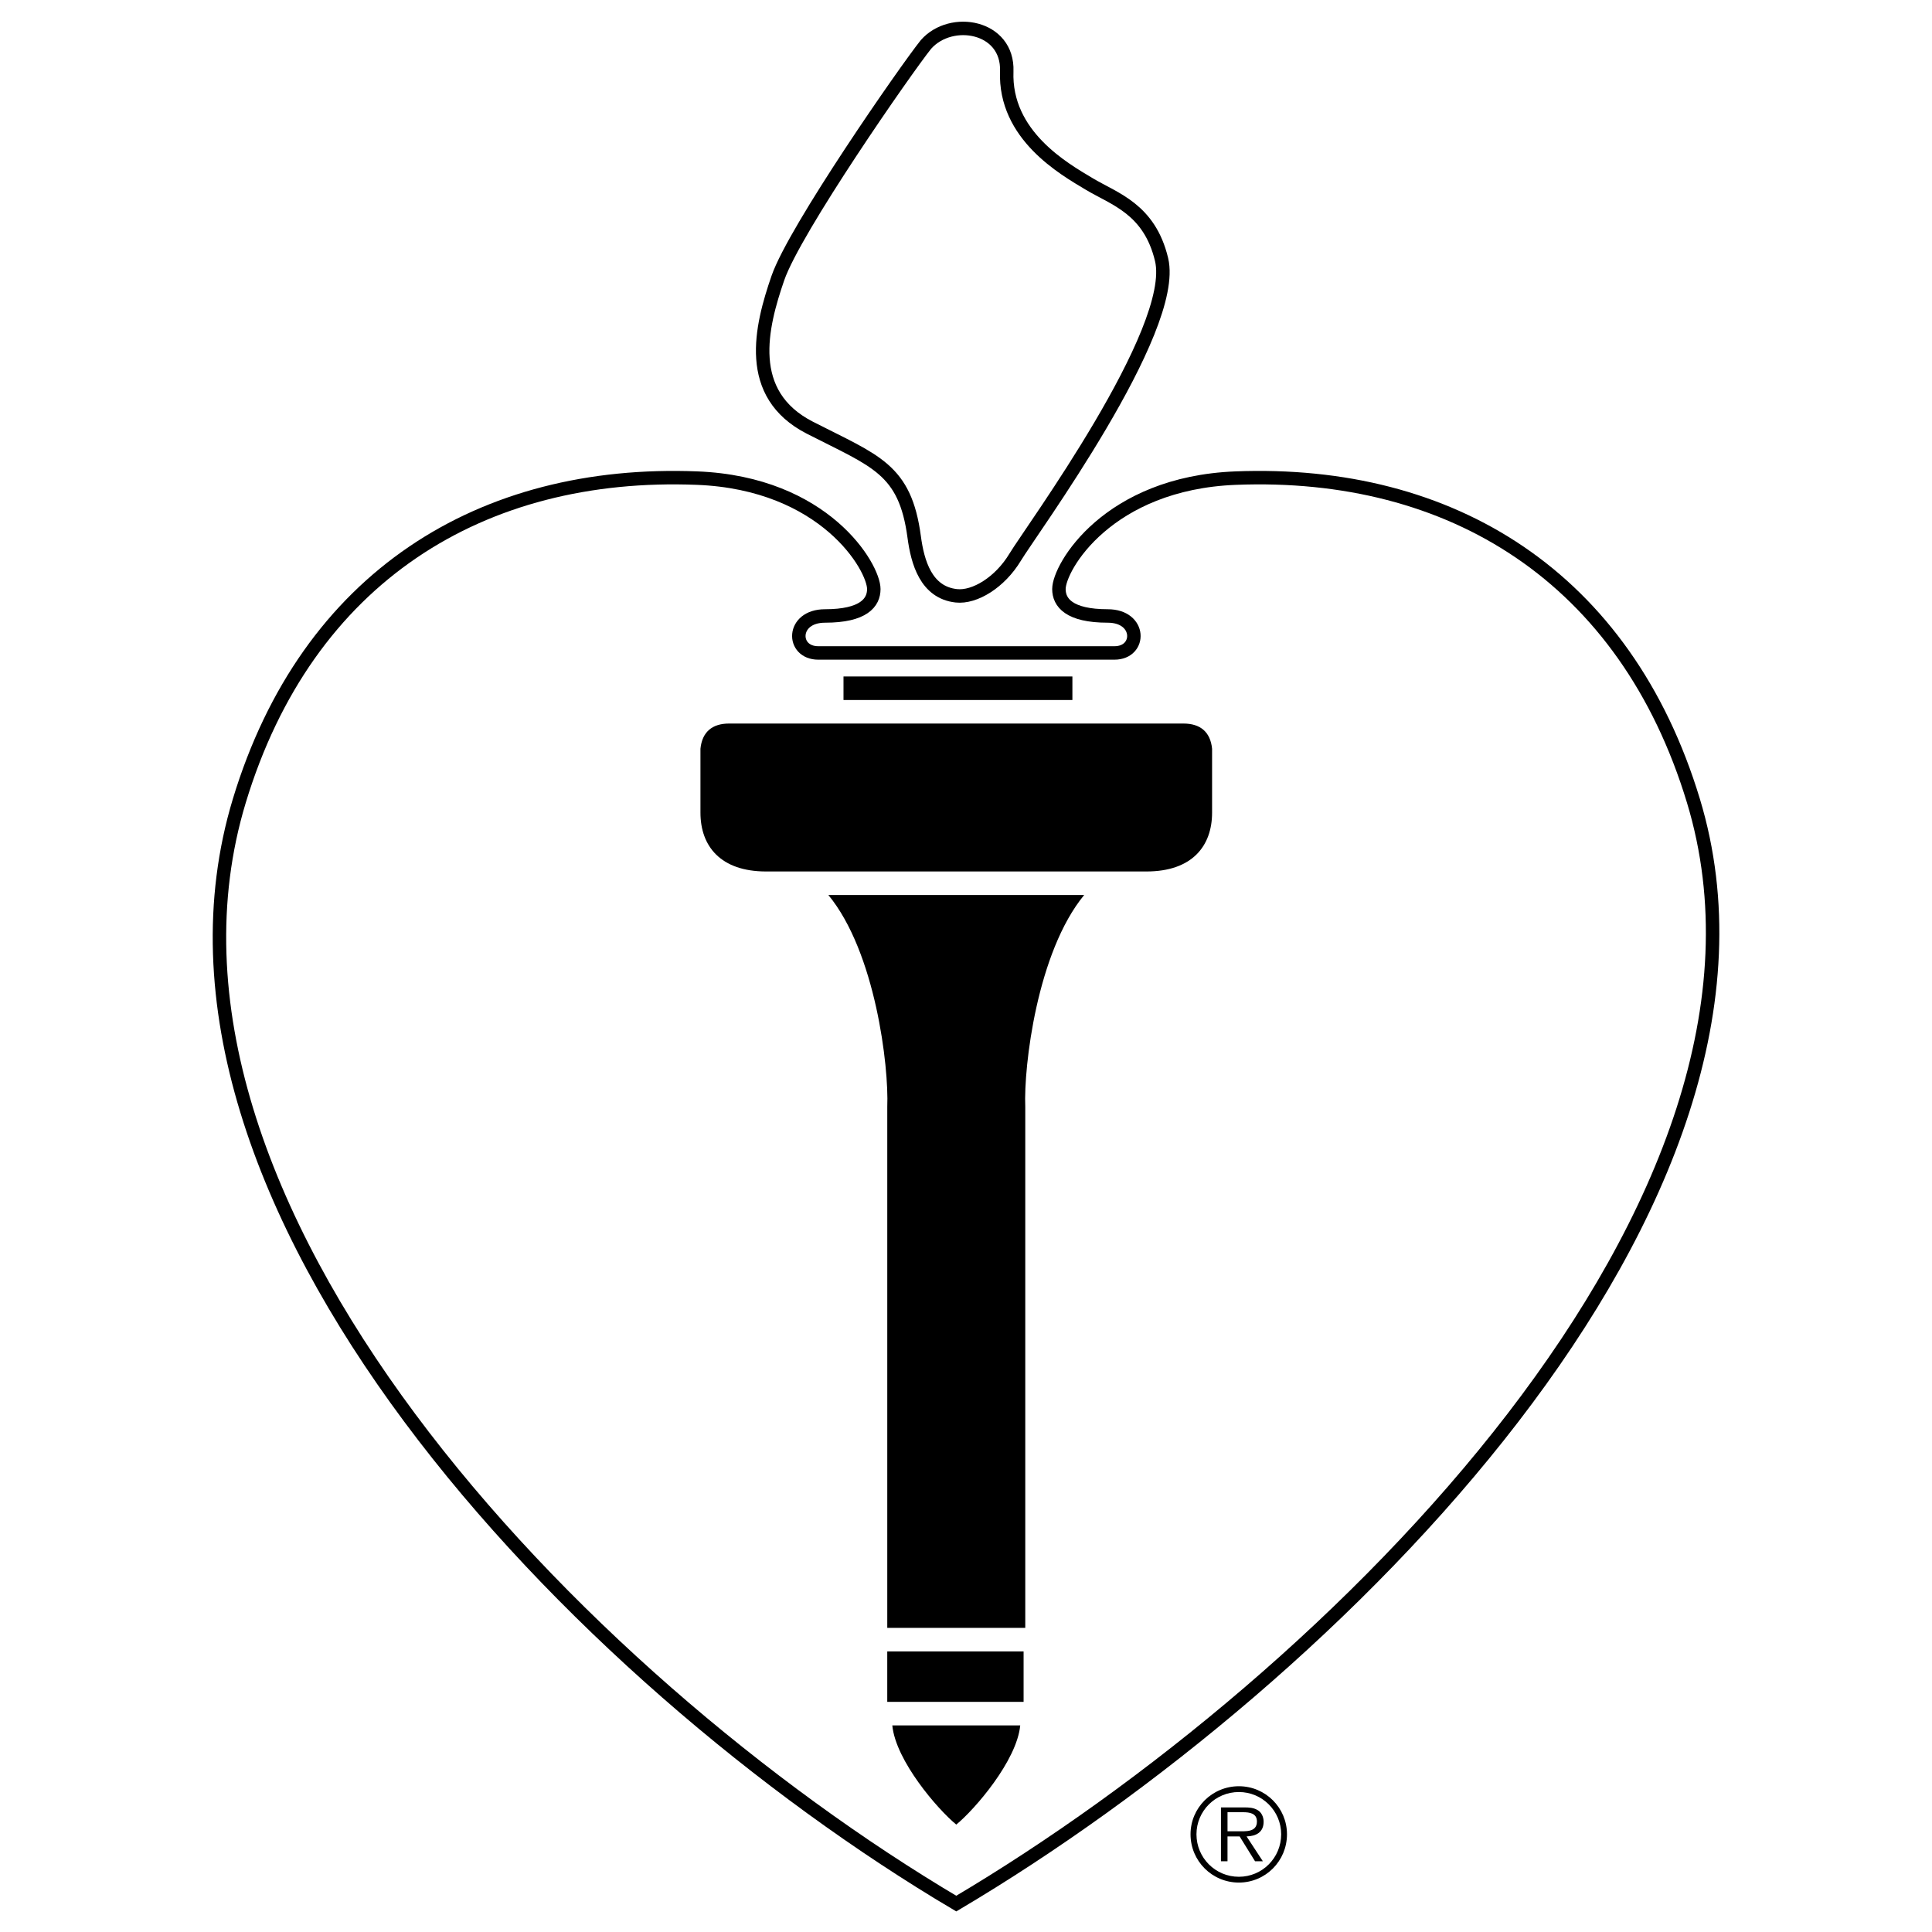 <?xml version="1.0" encoding="utf-8"?>
<!-- Generator: Adobe Illustrator 13.0.0, SVG Export Plug-In . SVG Version: 6.00 Build 14576)  -->
<!DOCTYPE svg PUBLIC "-//W3C//DTD SVG 1.0//EN" "http://www.w3.org/TR/2001/REC-SVG-20010904/DTD/svg10.dtd">
<svg version="1.0" id="Layer_1" xmlns="http://www.w3.org/2000/svg" xmlns:xlink="http://www.w3.org/1999/xlink" x="0px" y="0px"
	 width="192.756px" height="192.756px" viewBox="0 0 192.756 192.756" enable-background="new 0 0 192.756 192.756"
	 xml:space="preserve">
<g>
	<polygon fill-rule="evenodd" clip-rule="evenodd" fill="#FFFFFF" points="0,0 192.756,0 192.756,192.756 0,192.756 0,0 	"/>
	<path fill-rule="evenodd" clip-rule="evenodd" d="M123.604,178.213c-2.671,0-4.824,2.152-4.824,4.793
		c0,2.668,2.153,4.818,4.824,4.818c2.657,0,4.799-2.15,4.799-4.818C128.402,180.365,126.261,178.213,123.604,178.213
		L123.604,178.213z M123.604,187.246c-2.343,0-4.232-1.887-4.232-4.24c0-2.326,1.89-4.215,4.232-4.215
		c2.33,0,4.219,1.889,4.219,4.215C127.822,185.359,125.934,187.246,123.604,187.246L123.604,187.246z"/>
	<path fill-rule="evenodd" clip-rule="evenodd" d="M126.072,181.748c0-0.451-0.202-0.93-0.605-1.158
		c-0.402-0.238-0.855-0.264-1.31-0.264h-2.342v5.371h0.654v-2.477h1.209l1.537,2.477h0.78l-1.624-2.477
		C125.329,183.195,126.072,182.805,126.072,181.748L126.072,181.748z M123.478,182.705h-1.008v-1.9h1.537
		c0.667,0,1.397,0.1,1.397,0.932C125.404,182.83,124.233,182.705,123.478,182.705L123.478,182.705z"/>
	
		<path fill-rule="evenodd" clip-rule="evenodd" fill="#FFFFFF" stroke="#000000" stroke-width="1.343" stroke-miterlimit="2.613" d="
		M92.385,4.433C90.37,6.948,79.287,22.881,77.608,27.745c-1.679,4.863-3.358,11.572,3.19,14.926
		c6.549,3.354,9.501,4.085,10.411,10.902c0.336,2.515,1.176,5.534,4.198,5.87c1.843,0.204,4.365-1.342,5.877-3.857
		c1.511-2.516,16.288-22.641,14.608-29.685c-1.208-5.065-4.701-6.038-7.221-7.547c-2.519-1.509-8.465-4.859-8.228-11.237
		C100.612,2.587,94.903,1.582,92.385,4.433L92.385,4.433z"/>
	
		<path fill-rule="evenodd" clip-rule="evenodd" fill="#FFFFFF" stroke="#000000" stroke-width="1.343" stroke-miterlimit="2.613" d="
		M95.407,189.922c37.949-22.475,85.638-70.104,73.548-110.02c-6.773-22.358-24.174-33.048-45.674-32.2
		c-12.762,0.503-17.632,8.889-17.632,11.069c0,1.341,1.008,2.684,4.87,2.684c3.358,0,3.358,3.689,0.672,3.689H81.638
		c-2.687,0-2.687-3.689,0.672-3.689c3.862,0,4.87-1.342,4.87-2.684c0-2.18-4.87-10.566-17.631-11.069
		c-21.5-0.848-38.901,9.842-45.674,32.2C11.784,119.818,57.458,167.447,95.407,189.922L95.407,189.922z"/>
	<path fill-rule="evenodd" clip-rule="evenodd" d="M95.407,182.039c1.847-1.51,6.045-6.373,6.381-9.895H89.026
		C89.362,175.666,93.56,180.529,95.407,182.039L95.407,182.039z"/>
	<path fill-rule="evenodd" clip-rule="evenodd" d="M102.291,162.416v-51.99c-0.167-4.025,1.176-15.429,5.878-21.131H82.646
		c4.702,5.702,6.045,17.106,5.877,21.131v51.99H102.291L102.291,162.416z"/>
	<path fill-rule="evenodd" clip-rule="evenodd" d="M114.381,86.947c4.534,0,6.549-2.516,6.549-5.87v-6.373
		c-0.168-1.677-1.175-2.516-2.854-2.516H72.738c-1.679,0-2.686,0.838-2.854,2.516v6.373c0,3.354,2.015,5.87,6.548,5.87H114.381
		L114.381,86.947z"/>
	<polygon fill-rule="evenodd" clip-rule="evenodd" points="106.993,69.84 106.993,67.492 84.156,67.492 84.156,69.84 106.993,69.84 
			"/>
	<polygon fill-rule="evenodd" clip-rule="evenodd" points="102.124,169.795 102.124,164.764 88.522,164.764 88.522,169.795 
		102.124,169.795 	"/>
</g>
</svg>
